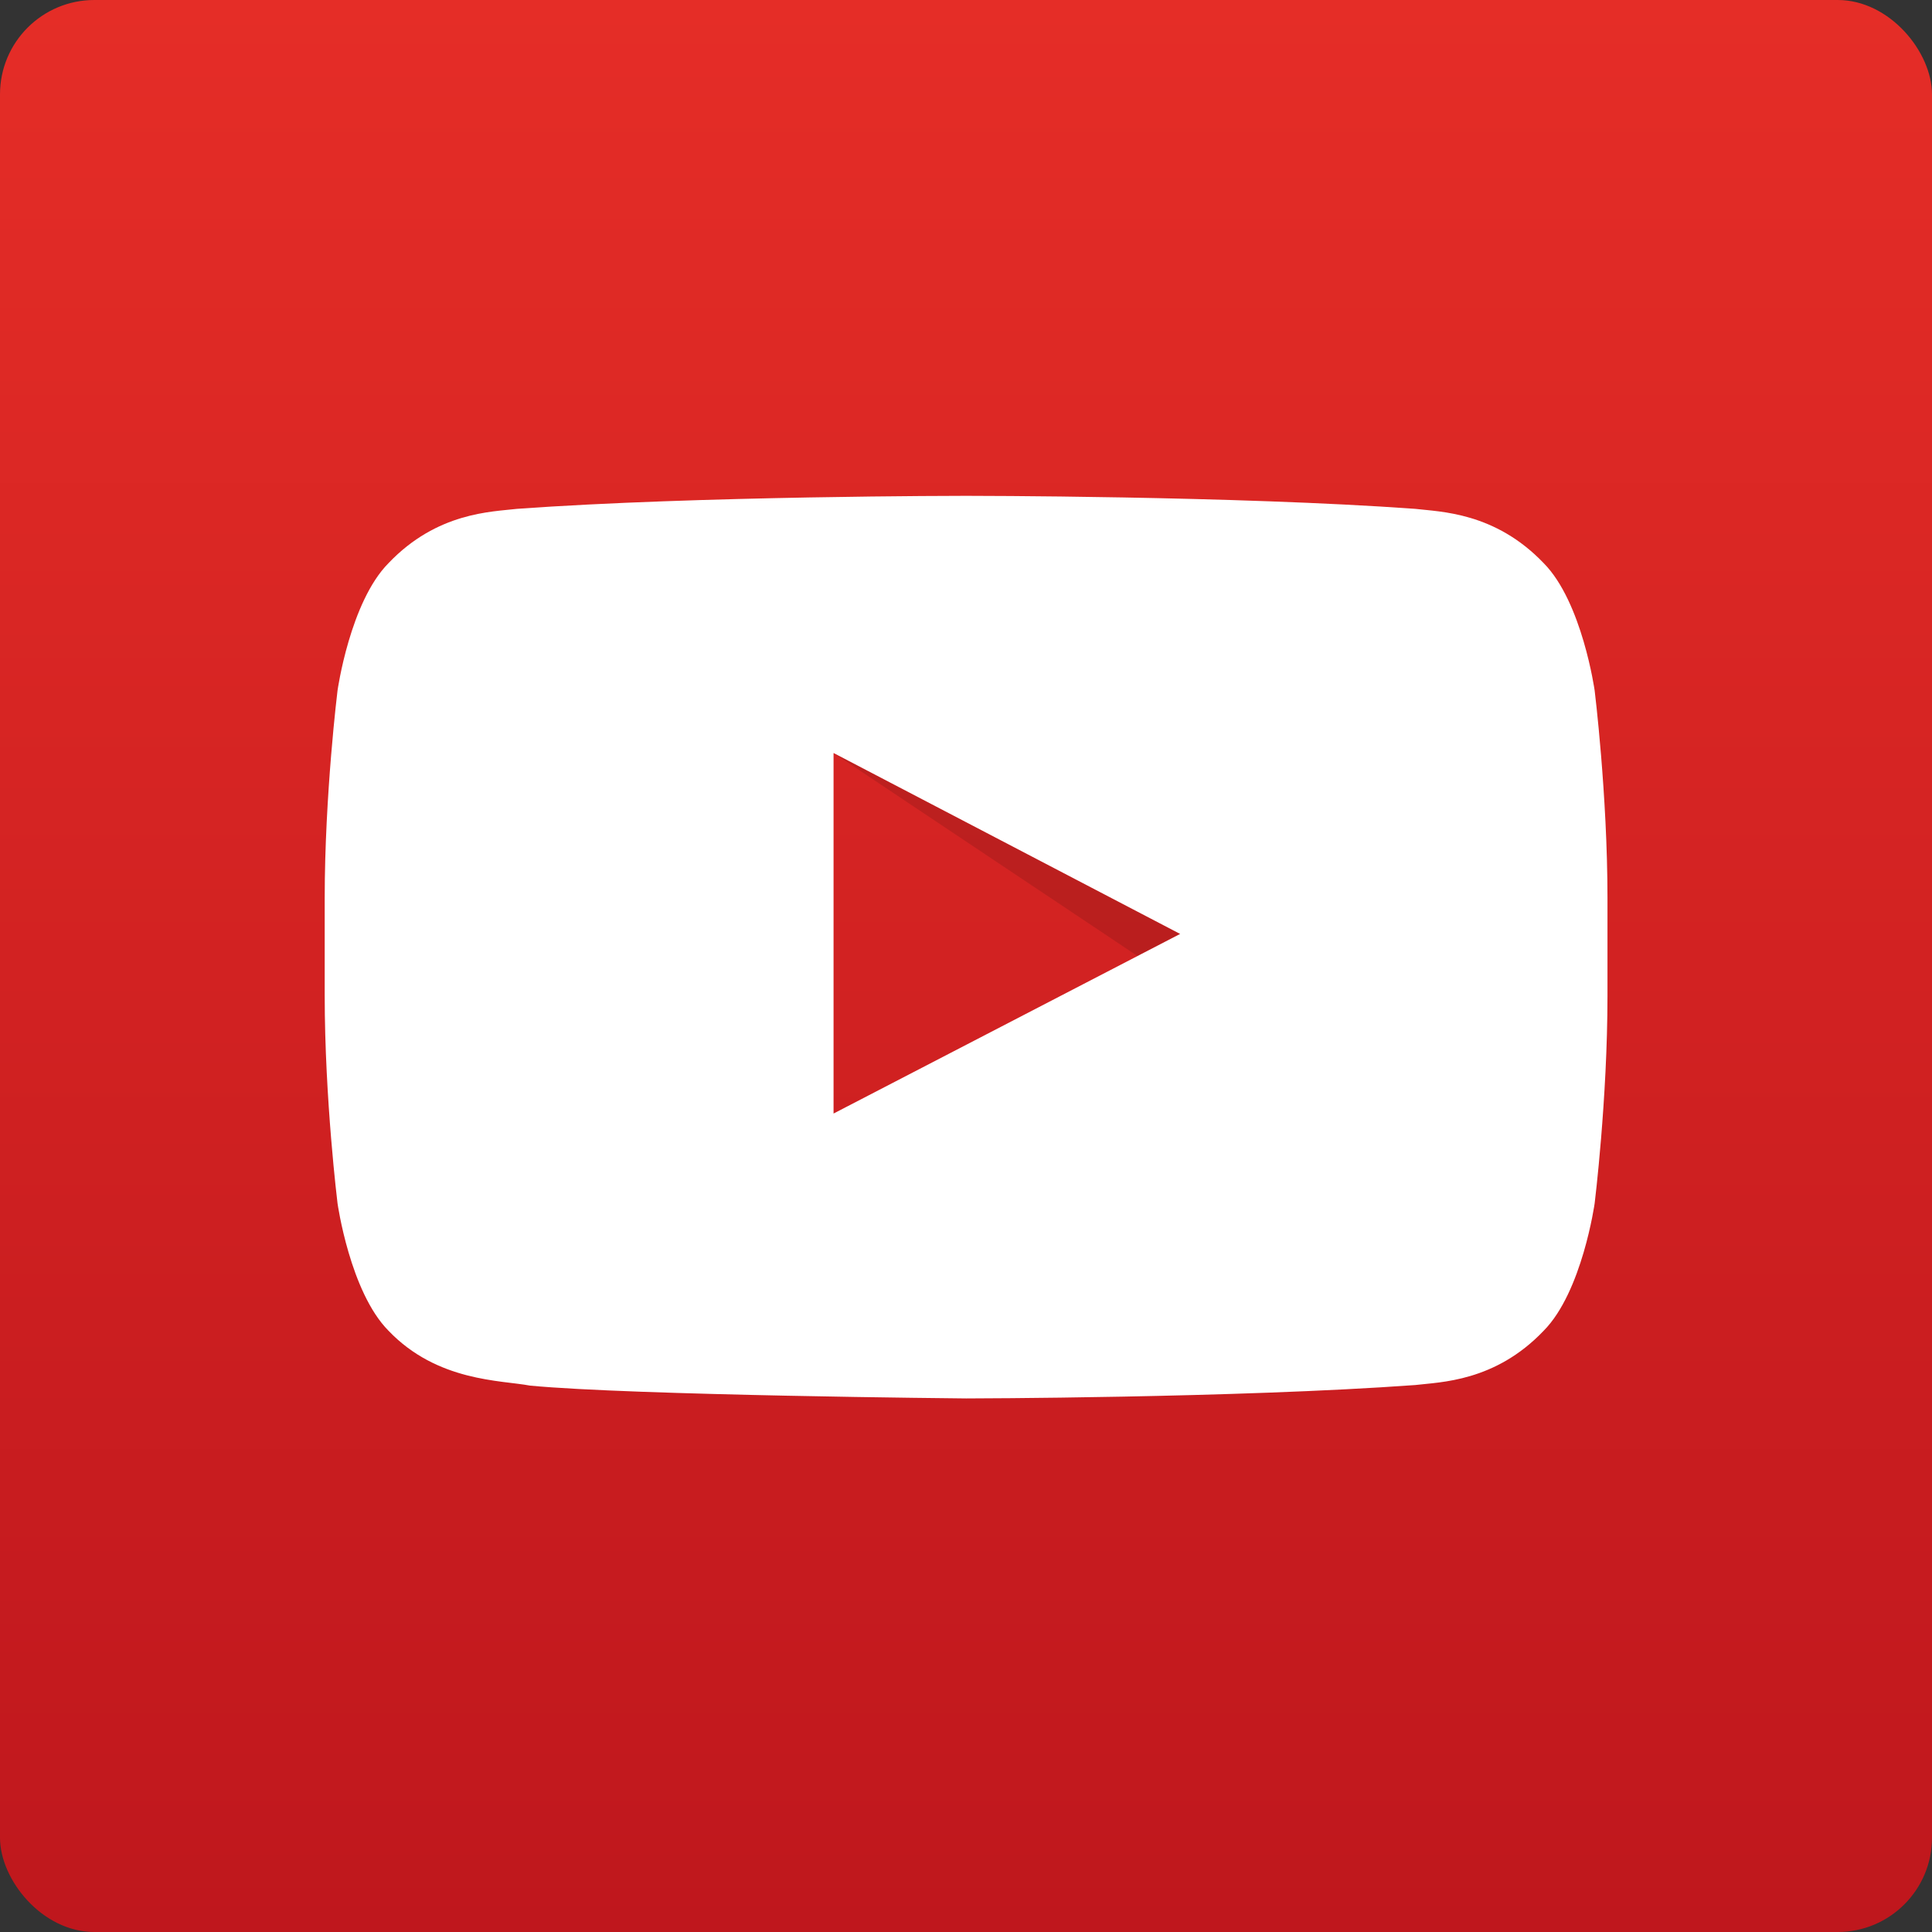 <?xml version="1.0" encoding="utf-8"?>
<!-- Generator: Adobe Illustrator 19.1.0, SVG Export Plug-In . SVG Version: 6.00 Build 0)  -->
<svg version="1.1" id="YouTube_Icon_-_copie" xmlns="http://www.w3.org/2000/svg" xmlns:xlink="http://www.w3.org/1999/xlink"
	 x="0px" y="0px" viewBox="312 -311.5 1024 1024" style="enable-background:new 312 -311.5 1024 1024;" xml:space="preserve">
<rect x="312" y="-311.5" width="1024" height="1024" fill="#333333" stroke="none"/>
<style type="text/css">
	.st0{fill:url(#SVGID_1_);}
	.st1{opacity:0.12;enable-background:new    ;}
	.st2{fill:#FFFFFF;}
</style>
<linearGradient id="SVGID_1_" gradientUnits="userSpaceOnUse" x1="824" y1="713.5" x2="824" y2="-310.5" gradientTransform="matrix(1 0 0 -1 0 402)">
	<stop  offset="0" style="stop-color:#E52D27"/>
	<stop  offset="1" style="stop-color:#BF171D"/>
</linearGradient>
<rect x="312" y="-311.5" rx="50" ry="50" class="st0" width="1024" height="1024"/>
<g>
	<path id="The_Sharpness_1_" class="st1" d="M753.8,87.6l161.1,107.6l22.6-11.7L753.8,87.6z"/>
	<g id="Lozenge_2_">
		<g>
			<path class="st2" d="M1157.2,54.5c0,0-6.6-46.9-27-67.5c-25.9-27.1-54.8-27.2-68.1-28.8c-95.2-6.9-237.9-6.9-237.9-6.9h-0.3
				c0,0-142.7,0-237.9,6.9c-13.3,1.6-42.3,1.7-68.1,28.8c-20.4,20.6-27,67.5-27,67.5s-6.8,55-6.8,110.1v51.6
				c0,55,6.8,110.1,6.8,110.1s6.6,46.9,27,67.5c25.9,27.1,59.8,26.2,75,29.1c54.4,5.2,231.2,6.8,231.2,6.8s142.9-0.2,238-7.1
				c13.3-1.6,42.3-1.7,68.1-28.8c20.4-20.6,27-67.5,27-67.5s6.8-55,6.8-110.1v-51.6C1164,109.6,1157.2,54.5,1157.2,54.5z
				 M753.8,278.7V87.6l183.7,95.9L753.8,278.7z"/>
		</g>
	</g>
</g>
</svg>

